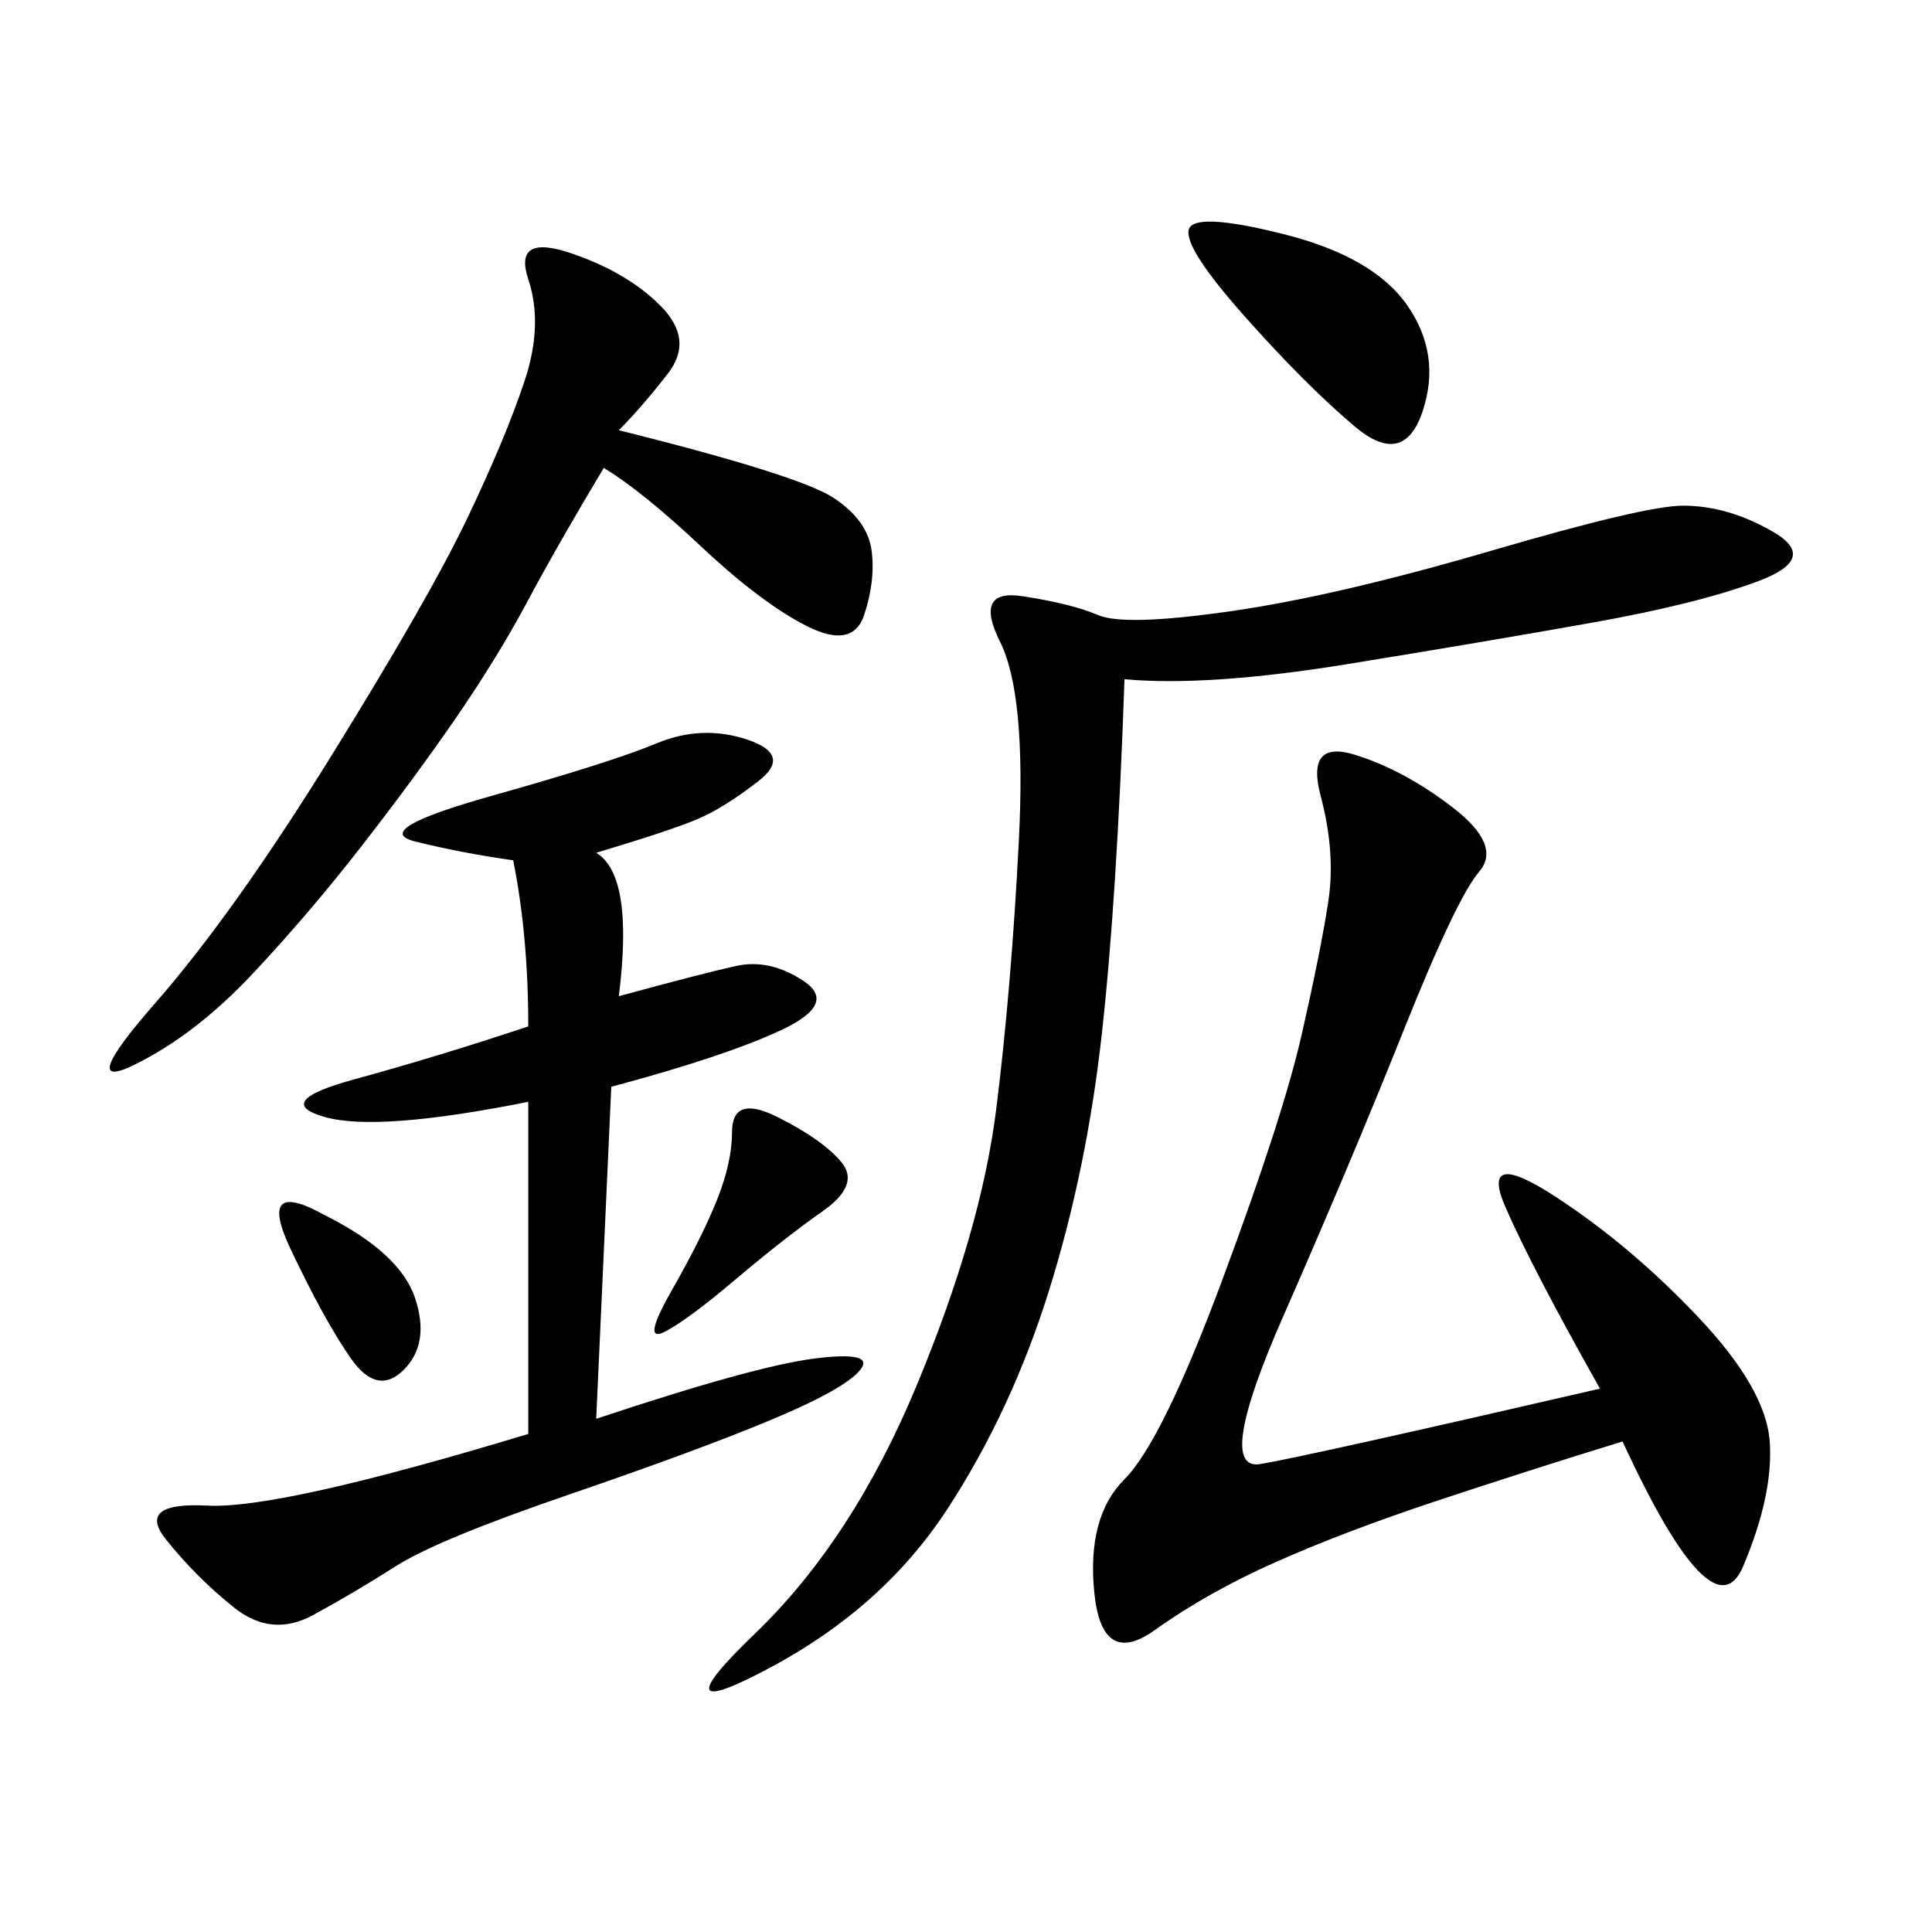 <svg xmlns="http://www.w3.org/2000/svg" xmlns:xlink="http://www.w3.org/1999/xlink" width="300" height="300"><path d="M248.44 215.63Q237.89 196.88 233.79 187.50Q229.69 178.13 241.41 185.74Q253.13 193.36 263.67 204.49Q274.22 215.63 274.80 223.83Q275.39 232.03 270.70 243.16Q266.02 254.30 251.95 223.83L251.95 223.83Q236.72 228.52 222.66 233.20Q208.59 237.89 198.05 242.58Q187.50 247.27 179.30 253.13Q171.09 258.98 169.92 247.27Q168.75 235.55 174.61 229.69Q180.47 223.83 189.84 198.63Q199.22 173.44 202.15 160.55Q205.08 147.66 206.25 140.04Q207.42 132.42 205.08 123.63Q202.73 114.84 210.35 117.19Q217.97 119.53 225.59 125.39Q233.20 131.25 229.69 135.35Q226.17 139.45 217.97 159.96Q209.77 180.47 199.22 204.49Q188.67 228.52 195.70 227.34Q202.73 226.17 248.44 215.63L248.44 215.63ZM174.61 105.47Q173.44 139.45 171.09 160.55Q168.75 181.64 162.89 200.39Q157.03 219.14 147.07 234.38Q137.11 249.61 119.53 258.98Q101.95 268.36 117.19 253.71Q132.42 239.06 142.38 215.04Q152.34 191.02 154.69 172.27Q157.03 153.52 158.20 130.66Q159.38 107.81 155.27 99.61Q151.17 91.41 158.79 92.58Q166.41 93.75 170.51 95.51Q174.61 97.27 191.02 94.92Q207.42 92.58 231.45 85.55Q255.47 78.52 261.33 78.52L261.33 78.52Q268.36 78.52 275.39 82.62Q282.42 86.72 273.05 90.23Q263.67 93.75 247.27 96.68Q230.86 99.61 209.18 103.13Q187.50 106.64 174.61 105.47L174.61 105.47ZM92.58 132.42Q98.44 135.94 96.09 154.69L96.09 154.69Q108.98 151.17 114.26 150Q119.53 148.83 124.80 152.34Q130.08 155.86 121.29 159.96Q112.50 164.06 94.92 168.75L94.92 168.75L92.58 220.31Q117.19 212.11 126.56 210.94Q135.94 209.77 133.59 212.70Q131.25 215.63 120.12 220.31Q108.98 225 88.48 232.03Q67.97 239.06 61.52 243.16Q55.08 247.27 48.63 250.78Q42.19 254.30 36.33 249.61Q30.47 244.92 25.78 239.06Q21.09 233.20 32.23 233.79Q43.36 234.38 82.03 222.66L82.03 222.66L82.03 171.09Q58.59 175.78 50.39 173.44Q42.19 171.09 55.08 167.58Q67.97 164.06 82.03 159.38L82.03 159.38Q82.03 145.31 79.69 133.59L79.69 133.59Q71.48 132.42 64.45 130.66Q57.42 128.91 76.17 123.63Q94.92 118.36 101.95 115.43Q108.98 112.50 116.02 114.84Q123.05 117.19 117.77 121.29Q112.50 125.39 108.40 127.15Q104.30 128.91 92.58 132.42L92.58 132.42ZM96.09 66.80Q124.22 73.83 129.49 77.34Q134.77 80.86 135.35 85.55Q135.94 90.23 134.18 95.51Q132.42 100.78 125.39 97.27Q118.36 93.75 108.98 84.96Q99.61 76.17 93.75 72.66L93.75 72.66Q86.72 84.38 82.03 93.16Q77.34 101.95 70.90 111.33Q64.45 120.70 56.25 131.25Q48.05 141.80 39.26 151.17Q30.47 160.55 21.09 165.23Q11.72 169.92 24.02 155.86Q36.33 141.80 51.56 117.19Q66.80 92.58 72.66 80.27Q78.52 67.97 81.45 59.18Q84.38 50.39 82.03 43.36Q79.69 36.33 88.48 39.26Q97.27 42.19 102.54 47.46Q107.81 52.73 103.71 58.01Q99.61 63.28 96.09 66.80L96.09 66.80ZM193.36 49.22Q183.98 38.67 184.57 35.74Q185.16 32.81 199.22 36.33Q213.28 39.84 218.55 47.46Q223.83 55.08 220.90 63.87Q217.97 72.66 210.35 66.21Q202.73 59.77 193.36 49.22L193.36 49.22ZM120.70 173.44Q127.73 176.95 130.66 180.47Q133.59 183.98 127.73 188.09Q121.88 192.19 114.26 198.63Q106.64 205.08 103.13 206.84Q99.61 208.59 104.30 200.39Q108.98 192.19 111.33 186.33Q113.67 180.47 113.67 175.78L113.67 175.78Q113.67 169.92 120.70 173.44L120.70 173.44ZM50.39 188.67Q62.11 194.53 64.45 201.56Q66.80 208.59 62.70 212.70Q58.59 216.80 54.49 210.94Q50.39 205.08 45.12 193.95Q39.84 182.81 50.39 188.67L50.39 188.67Z"/></svg>